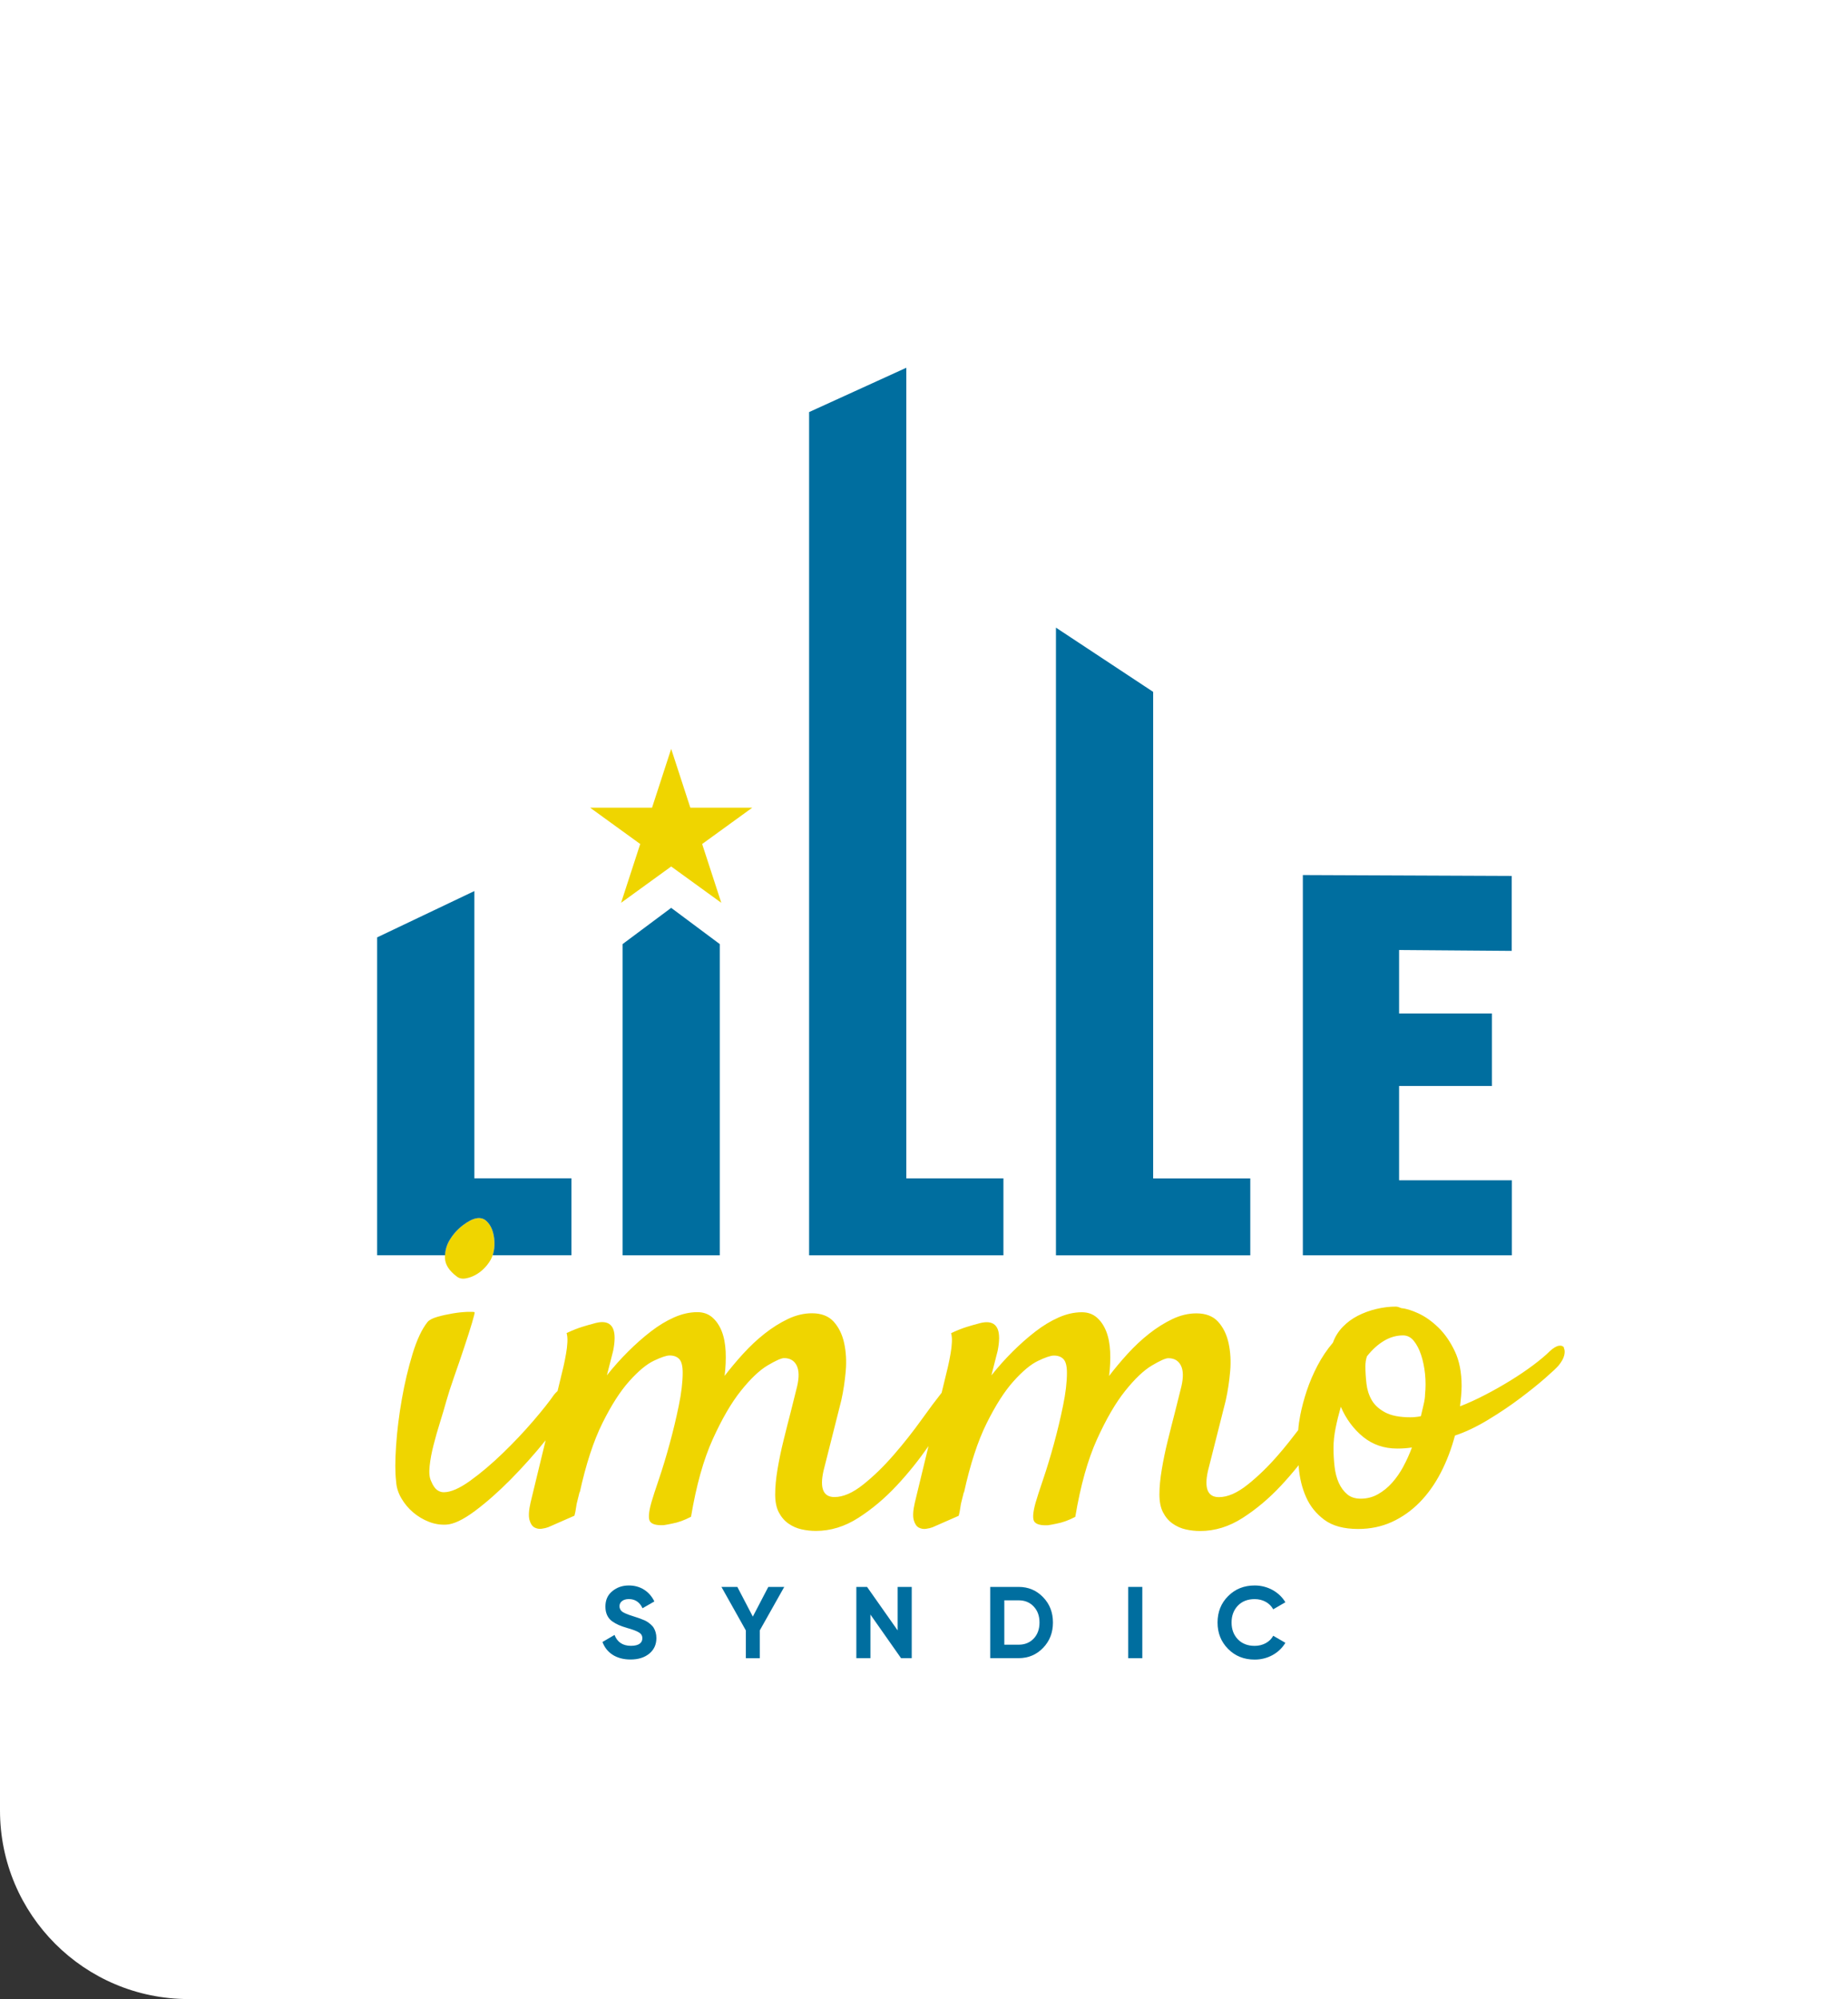 <svg width="196" height="212" viewBox="0 0 196 212" fill="none" xmlns="http://www.w3.org/2000/svg">
<rect x="0" y="0" width="196" height="212" fill="#333333" stroke="none"/>
<path d="M0 0L196 0V212H20C8.954 212 0 203.046 0 192L0 0Z" fill="white"/>
<g clip-path="url(#clip0_59_346)">
<path d="M85.814 43.701L96.124 39V124.964H106.424V133.124H85.814V43.701Z" fill="#006E9F"/>
<path d="M111.995 66.562L122.305 73.373V124.968H132.606V133.129H111.995V66.562Z" fill="#006E9F"/>
<path d="M160.351 125.175V133.124H138.181V92.799L160.336 92.892V100.841L148.388 100.748V107.48H158.237V115.169H148.388V125.17H160.356L160.351 125.175Z" fill="#006E9F"/>
<path d="M76.501 95.743L74.471 89.507L79.786 85.655H73.217L71.186 79.418L69.156 85.655H62.587L67.902 89.507L65.872 95.743L71.186 91.891L76.501 95.743Z" fill="#EFD500"/>
<path d="M71.186 96.278L66.034 100.12V133.124H76.339V100.12L71.186 96.278Z" fill="#006E9F"/>
<path d="M48.417 135.351C48.678 135.572 49.007 135.646 49.415 135.572C49.824 135.499 50.222 135.342 50.61 135.101C50.999 134.861 51.348 134.547 51.662 134.159C51.977 133.771 52.188 133.374 52.301 132.967C52.415 132.599 52.459 132.172 52.439 131.696C52.419 131.215 52.336 130.783 52.188 130.395C52.041 130.008 51.83 129.694 51.549 129.453C51.274 129.213 50.93 129.13 50.522 129.203C50.114 129.277 49.632 129.527 49.081 129.949C48.526 130.376 48.063 130.891 47.695 131.5C47.326 132.108 47.159 132.756 47.193 133.438C47.227 134.12 47.636 134.758 48.412 135.347L48.417 135.351Z" fill="#EFD500"/>
<path d="M165.897 142.937C165.784 142.751 165.602 142.677 165.341 142.717C165.081 142.756 164.766 142.937 164.397 143.271C163.955 143.713 163.36 144.213 162.622 144.768C161.88 145.322 161.078 145.867 160.208 146.402C159.338 146.937 158.443 147.447 157.519 147.923C156.594 148.404 155.704 148.811 154.854 149.14C154.888 148.845 154.928 148.487 154.967 148.06C155.001 147.638 155.021 147.275 155.021 146.981C155.021 145.543 154.78 144.316 154.298 143.301C153.816 142.285 153.236 141.446 152.553 140.783C151.869 140.121 151.166 139.62 150.444 139.287C149.721 138.953 149.121 138.772 148.639 138.732C148.526 138.698 148.428 138.659 148.334 138.619C148.241 138.585 148.138 138.565 148.029 138.565C147.366 138.565 146.677 138.649 145.979 138.816C145.276 138.983 144.622 139.223 144.008 139.537C143.398 139.851 142.862 140.248 142.4 140.729C141.938 141.21 141.594 141.765 141.372 142.388C140.743 143.129 140.197 143.938 139.735 144.822C139.273 145.71 138.894 146.593 138.599 147.481C138.304 148.369 138.073 149.233 137.906 150.082C137.798 150.641 137.724 151.166 137.69 151.662C137.011 152.555 136.318 153.433 135.576 154.287C134.523 155.504 133.442 156.559 132.33 157.442C131.219 158.33 130.202 158.772 129.277 158.772C128.092 158.772 127.704 157.849 128.112 156.004L130 148.531C130.221 147.535 130.379 146.5 130.472 145.43C130.565 144.36 130.506 143.364 130.305 142.442C130.103 141.519 129.73 140.764 129.194 140.17C128.658 139.581 127.891 139.282 126.893 139.282C126.042 139.282 125.191 139.483 124.341 139.89C123.49 140.298 122.669 140.813 121.873 141.441C121.076 142.069 120.319 142.78 119.596 143.57C118.874 144.365 118.22 145.15 117.63 145.921C117.743 145.033 117.777 144.179 117.743 143.345C117.703 142.515 117.566 141.794 117.325 141.186C117.084 140.577 116.749 140.087 116.327 139.719C115.899 139.351 115.373 139.164 114.743 139.164C113.927 139.164 113.106 139.351 112.275 139.719C111.444 140.087 110.618 140.587 109.807 141.215C108.991 141.843 108.19 142.555 107.393 143.345C106.597 144.14 105.849 144.979 105.146 145.862C105.441 144.719 105.662 143.85 105.81 143.261C106.218 141.23 105.83 140.219 104.645 140.219C104.384 140.219 104.069 140.273 103.701 140.386C103.406 140.459 103.017 140.572 102.535 140.72C102.054 140.867 101.498 141.088 100.874 141.382C100.947 141.642 100.977 141.961 100.957 142.349C100.937 142.736 100.893 143.134 100.819 143.541C100.746 143.983 100.652 144.444 100.544 144.925L99.871 147.702C99.285 148.443 98.587 149.37 97.771 150.514C96.847 151.804 95.859 153.06 94.801 154.277C93.749 155.494 92.668 156.549 91.556 157.432C90.445 158.321 89.427 158.762 88.503 158.762C87.318 158.762 86.93 157.84 87.338 155.995L89.226 148.521C89.447 147.525 89.605 146.49 89.698 145.42C89.791 144.351 89.732 143.355 89.531 142.432C89.329 141.51 88.955 140.754 88.419 140.16C87.884 139.571 87.117 139.272 86.118 139.272C85.268 139.272 84.417 139.473 83.567 139.88C82.716 140.288 81.895 140.803 81.099 141.431C80.302 142.059 79.545 142.771 78.822 143.561C78.099 144.356 77.445 145.141 76.851 145.911C76.964 145.023 76.998 144.169 76.964 143.335C76.924 142.506 76.787 141.784 76.546 141.176C76.305 140.567 75.971 140.077 75.548 139.709C75.12 139.341 74.594 139.154 73.965 139.154C73.148 139.154 72.327 139.341 71.496 139.709C70.665 140.077 69.839 140.577 69.028 141.205C68.212 141.833 67.41 142.545 66.614 143.335C65.817 144.13 65.07 144.969 64.367 145.852C64.662 144.709 64.883 143.84 65.031 143.251C65.439 141.22 65.05 140.209 63.866 140.209C63.605 140.209 63.29 140.263 62.922 140.376C62.627 140.45 62.238 140.563 61.756 140.71C61.275 140.857 60.719 141.078 60.094 141.372C60.168 141.632 60.198 141.951 60.178 142.339C60.158 142.726 60.114 143.124 60.04 143.531C59.967 143.973 59.873 144.434 59.765 144.915L59.136 147.52C59.013 147.628 58.89 147.751 58.767 147.903C58.285 148.605 57.548 149.537 56.55 150.7C55.551 151.863 54.47 153.006 53.304 154.13C52.139 155.254 50.994 156.225 49.868 157.035C48.742 157.845 47.808 158.252 47.065 158.252C46.805 158.252 46.564 158.168 46.343 158.002C46.121 157.835 45.915 157.531 45.733 157.089C45.546 156.721 45.492 156.186 45.566 155.484C45.639 154.783 45.777 154.037 45.984 153.242C46.185 152.447 46.416 151.637 46.677 150.808C46.937 149.979 47.159 149.228 47.341 148.566C47.527 147.903 47.803 147.045 48.172 145.99C48.54 144.939 48.894 143.914 49.224 142.918C49.558 141.922 49.833 141.053 50.055 140.317C50.276 139.581 50.369 139.194 50.33 139.154C50.256 139.12 49.986 139.11 49.524 139.125C49.061 139.144 48.555 139.198 47.999 139.292C47.444 139.385 46.908 139.503 46.392 139.65C45.875 139.797 45.521 139.984 45.34 140.204C44.749 140.945 44.218 142.069 43.756 143.58C43.294 145.096 42.916 146.691 42.621 148.369C42.326 150.048 42.119 151.691 42.011 153.296C41.898 154.9 41.898 156.166 42.011 157.089C42.045 157.717 42.232 158.316 42.566 158.89C42.901 159.464 43.314 159.959 43.815 160.386C44.317 160.813 44.867 161.142 45.477 161.382C46.087 161.623 46.706 161.721 47.336 161.687C48.112 161.647 49.12 161.171 50.359 160.249C51.598 159.326 52.862 158.208 54.16 156.898C55.453 155.587 56.672 154.223 57.823 152.8C57.838 152.781 57.852 152.761 57.872 152.736L56.269 159.356C56.083 160.17 56.048 160.779 56.156 161.181C56.269 161.588 56.441 161.853 56.682 161.986C56.923 162.114 57.184 162.163 57.459 162.123C57.734 162.084 57.966 162.03 58.152 161.957L60.925 160.74C60.999 160.48 61.053 160.205 61.093 159.91C61.127 159.616 61.186 159.336 61.26 159.081C61.334 158.787 61.407 158.492 61.481 158.193V158.306C62.145 155.278 62.951 152.815 63.895 150.916C64.839 149.017 65.788 147.53 66.752 146.461C67.71 145.391 68.581 144.67 69.358 144.302C70.134 143.934 70.69 143.747 71.019 143.747C71.462 143.747 71.806 143.875 72.047 144.135C72.288 144.395 72.406 144.876 72.406 145.572C72.406 146.569 72.268 147.741 71.988 149.086C71.713 150.435 71.388 151.78 71.019 153.129C70.651 154.478 70.272 155.725 69.884 156.868C69.495 158.011 69.225 158.841 69.077 159.361C68.782 160.43 68.743 161.103 68.964 161.382C69.185 161.662 69.667 161.78 70.405 161.741C70.665 161.701 70.96 161.647 71.295 161.574C71.924 161.461 72.588 161.22 73.291 160.852C73.847 157.531 74.614 154.792 75.592 152.633C76.57 150.474 77.568 148.757 78.586 147.486C79.604 146.215 80.548 145.317 81.413 144.802C82.284 144.287 82.864 144.027 83.159 144.027C83.788 144.027 84.231 144.287 84.491 144.802C84.752 145.317 84.766 146.058 84.545 147.015C84.358 147.79 84.137 148.674 83.881 149.675C83.621 150.671 83.365 151.696 83.105 152.746C82.844 153.796 82.633 154.822 82.465 155.818C82.298 156.814 82.215 157.702 82.215 158.478C82.215 159.253 82.343 159.891 82.603 160.386C82.864 160.887 83.203 161.279 83.631 161.579C84.053 161.873 84.521 162.079 85.017 162.187C85.519 162.3 86.025 162.354 86.541 162.354C88.095 162.354 89.595 161.893 91.035 160.97C92.476 160.048 93.838 158.904 95.111 157.54C96.326 156.24 97.447 154.842 98.479 153.355L97.024 159.366C96.837 160.18 96.802 160.789 96.911 161.191C97.024 161.598 97.196 161.863 97.437 161.996C97.678 162.123 97.938 162.172 98.214 162.133C98.489 162.094 98.72 162.04 98.907 161.966L101.68 160.749C101.754 160.489 101.808 160.215 101.847 159.92C101.881 159.626 101.94 159.346 102.014 159.091C102.088 158.796 102.162 158.502 102.235 158.203V158.316C102.899 155.288 103.706 152.825 104.65 150.926C105.594 149.027 106.542 147.54 107.506 146.47C108.465 145.401 109.335 144.679 110.112 144.311C110.889 143.943 111.444 143.757 111.774 143.757C112.216 143.757 112.56 143.884 112.801 144.145C113.042 144.405 113.16 144.885 113.16 145.582C113.16 146.578 113.023 147.751 112.742 149.096C112.467 150.445 112.143 151.789 111.774 153.139C111.405 154.488 111.026 155.735 110.638 156.878C110.25 158.021 109.979 158.85 109.832 159.371C109.537 160.44 109.497 161.113 109.719 161.392C109.94 161.667 110.422 161.79 111.159 161.75C111.42 161.711 111.715 161.657 112.049 161.584C112.678 161.471 113.342 161.23 114.045 160.862C114.601 157.54 115.368 154.802 116.346 152.643C117.325 150.484 118.323 148.767 119.341 147.496C120.358 146.225 121.302 145.327 122.168 144.812C123.038 144.297 123.618 144.037 123.913 144.037C124.542 144.037 124.985 144.297 125.246 144.812C125.506 145.327 125.521 146.068 125.3 147.025C125.113 147.8 124.892 148.683 124.636 149.684C124.375 150.681 124.12 151.706 123.859 152.756C123.598 153.806 123.387 154.832 123.22 155.828C123.053 156.824 122.969 157.712 122.969 158.487C122.969 159.263 123.097 159.901 123.358 160.396C123.618 160.897 123.957 161.289 124.385 161.588C124.808 161.883 125.275 162.089 125.772 162.197C126.273 162.31 126.78 162.364 127.296 162.364C128.849 162.364 130.349 161.903 131.79 160.98C133.23 160.058 134.592 158.914 135.866 157.55C136.515 156.853 137.139 156.132 137.734 155.386C137.739 155.465 137.744 155.538 137.749 155.617C137.842 156.76 138.098 157.815 138.526 158.772C138.948 159.734 139.597 160.534 140.468 161.181C141.338 161.824 142.528 162.148 144.047 162.148C145.34 162.148 146.535 161.898 147.626 161.402C148.718 160.902 149.696 160.21 150.566 159.326C151.437 158.438 152.184 157.388 152.813 156.171C153.443 154.954 153.939 153.644 154.313 152.241C155.424 151.873 156.589 151.318 157.809 150.582C159.028 149.846 160.159 149.086 161.191 148.31C162.224 147.535 163.124 146.814 163.881 146.151C164.638 145.489 165.11 145.043 165.297 144.822C165.631 144.414 165.833 144.046 165.907 143.713C165.98 143.379 165.961 143.124 165.852 142.937H165.897ZM148.841 155.528C148.487 156.176 148.093 156.745 147.646 157.246C147.203 157.746 146.702 158.149 146.146 158.463C145.591 158.777 144.981 158.934 144.317 158.934C143.727 158.934 143.246 158.777 142.877 158.463C142.508 158.149 142.213 157.741 141.987 157.246C141.766 156.745 141.618 156.176 141.544 155.528C141.471 154.886 141.431 154.228 141.431 153.566C141.431 152.903 141.505 152.202 141.653 151.461C141.8 150.725 141.987 149.964 142.208 149.189C142.764 150.479 143.55 151.539 144.563 152.373C145.581 153.203 146.79 153.62 148.197 153.62C148.492 153.62 148.762 153.61 149.003 153.59C149.244 153.571 149.495 153.546 149.75 153.507C149.49 154.209 149.185 154.881 148.836 155.528H148.841ZM151.142 147.864C151.142 148.158 151.093 148.502 151.004 148.889C150.911 149.277 150.807 149.709 150.699 150.19C150.512 150.229 150.33 150.254 150.144 150.273C149.957 150.293 149.775 150.303 149.588 150.303C148.442 150.303 147.543 150.126 146.899 149.778C146.25 149.429 145.778 148.993 145.483 148.477C145.188 147.962 145.001 147.378 144.927 146.735C144.853 146.088 144.814 145.469 144.814 144.881C144.814 144.513 144.868 144.159 144.981 143.831C145.537 143.129 146.137 142.584 146.786 142.197C147.435 141.809 148.108 141.618 148.811 141.618C149.254 141.618 149.632 141.809 149.947 142.197C150.262 142.584 150.522 143.085 150.724 143.693C150.925 144.302 151.063 144.974 151.142 145.715C151.215 146.456 151.215 147.172 151.142 147.874V147.864Z" fill="#EFD500"/>
<path d="M50.31 124.964V94.497L40 99.409V133.119H47.203C47.227 132.554 47.385 132.01 47.695 131.5C48.063 130.891 48.526 130.376 49.081 129.949C49.637 129.527 50.114 129.277 50.522 129.203C50.93 129.13 51.269 129.213 51.549 129.453C51.825 129.694 52.041 130.008 52.188 130.395C52.336 130.783 52.42 131.215 52.439 131.696C52.459 132.177 52.41 132.599 52.302 132.967C52.287 133.016 52.267 133.07 52.248 133.119H60.606V124.959H50.305L50.31 124.964Z" fill="#006E9F"/>
<path d="M63.9 174.13L65.178 173.385C65.469 174.15 66.054 174.538 66.919 174.538C67.784 174.538 68.128 174.204 68.128 173.738C68.128 173.468 68.01 173.262 67.769 173.125C67.534 172.972 67.111 172.811 66.491 172.639C65.808 172.433 65.4 172.271 64.923 171.937C64.456 171.594 64.21 171.073 64.21 170.382C64.21 169.69 64.446 169.15 64.933 168.753C65.419 168.34 66.014 168.139 66.698 168.139C67.922 168.139 68.881 168.767 69.402 169.832L68.148 170.553C67.843 169.906 67.356 169.582 66.698 169.582C66.083 169.582 65.704 169.896 65.704 170.337C65.704 170.573 65.803 170.769 65.995 170.921C66.201 171.064 66.58 171.226 67.14 171.397L67.661 171.569C67.779 171.603 67.942 171.667 68.148 171.751C68.355 171.824 68.517 171.903 68.625 171.976C68.851 172.119 69.2 172.389 69.338 172.644C69.5 172.904 69.618 173.282 69.618 173.713C69.618 174.415 69.358 174.965 68.851 175.377C68.345 175.789 67.681 175.99 66.87 175.99C65.365 175.99 64.318 175.279 63.895 174.121L63.9 174.13Z" fill="#006E9F"/>
<path d="M83.178 168.291L80.582 172.904V175.853H79.103V172.904L76.516 168.291H78.203L79.845 171.441L81.487 168.291H83.174H83.178Z" fill="#006E9F"/>
<path d="M95.205 168.291H96.699V175.848H95.564L92.319 171.226V175.848H90.824V168.291H91.96L95.205 172.904V168.291Z" fill="#006E9F"/>
<path d="M108.032 168.291C109.07 168.291 109.935 168.659 110.628 169.381C111.331 170.102 111.676 171 111.676 172.07C111.676 173.139 111.331 174.032 110.628 174.759C109.935 175.48 109.07 175.848 108.032 175.848H105.023V168.291H108.032ZM108.032 174.42C108.691 174.42 109.222 174.204 109.635 173.772C110.048 173.331 110.25 172.766 110.25 172.065C110.25 171.363 110.043 170.804 109.635 170.372C109.222 169.93 108.696 169.714 108.032 169.714H106.518V174.42H108.032Z" fill="#006E9F"/>
<path d="M119.66 168.291H121.155V175.848H119.66V168.291Z" fill="#006E9F"/>
<path d="M130.251 174.866C129.503 174.111 129.135 173.183 129.135 172.07C129.135 170.956 129.503 170.018 130.251 169.273C130.998 168.517 131.937 168.139 133.073 168.139C134.445 168.139 135.679 168.831 136.328 169.92L135.04 170.666C134.661 169.984 133.933 169.587 133.073 169.587C132.335 169.587 131.741 169.812 131.288 170.279C130.846 170.745 130.62 171.338 130.62 172.07C130.62 172.801 130.846 173.385 131.288 173.851C131.741 174.317 132.335 174.543 133.073 174.543C133.938 174.543 134.686 174.13 135.04 173.473L136.328 174.219C135.679 175.308 134.455 176 133.073 176C131.937 176 130.998 175.622 130.251 174.866Z" fill="#006E9F"/>
</g>
<defs>
<clipPath id="clip0_59_346">
<rect width="126" height="137" fill="white" transform="translate(40 39)"/>
</clipPath>
</defs>
</svg>
